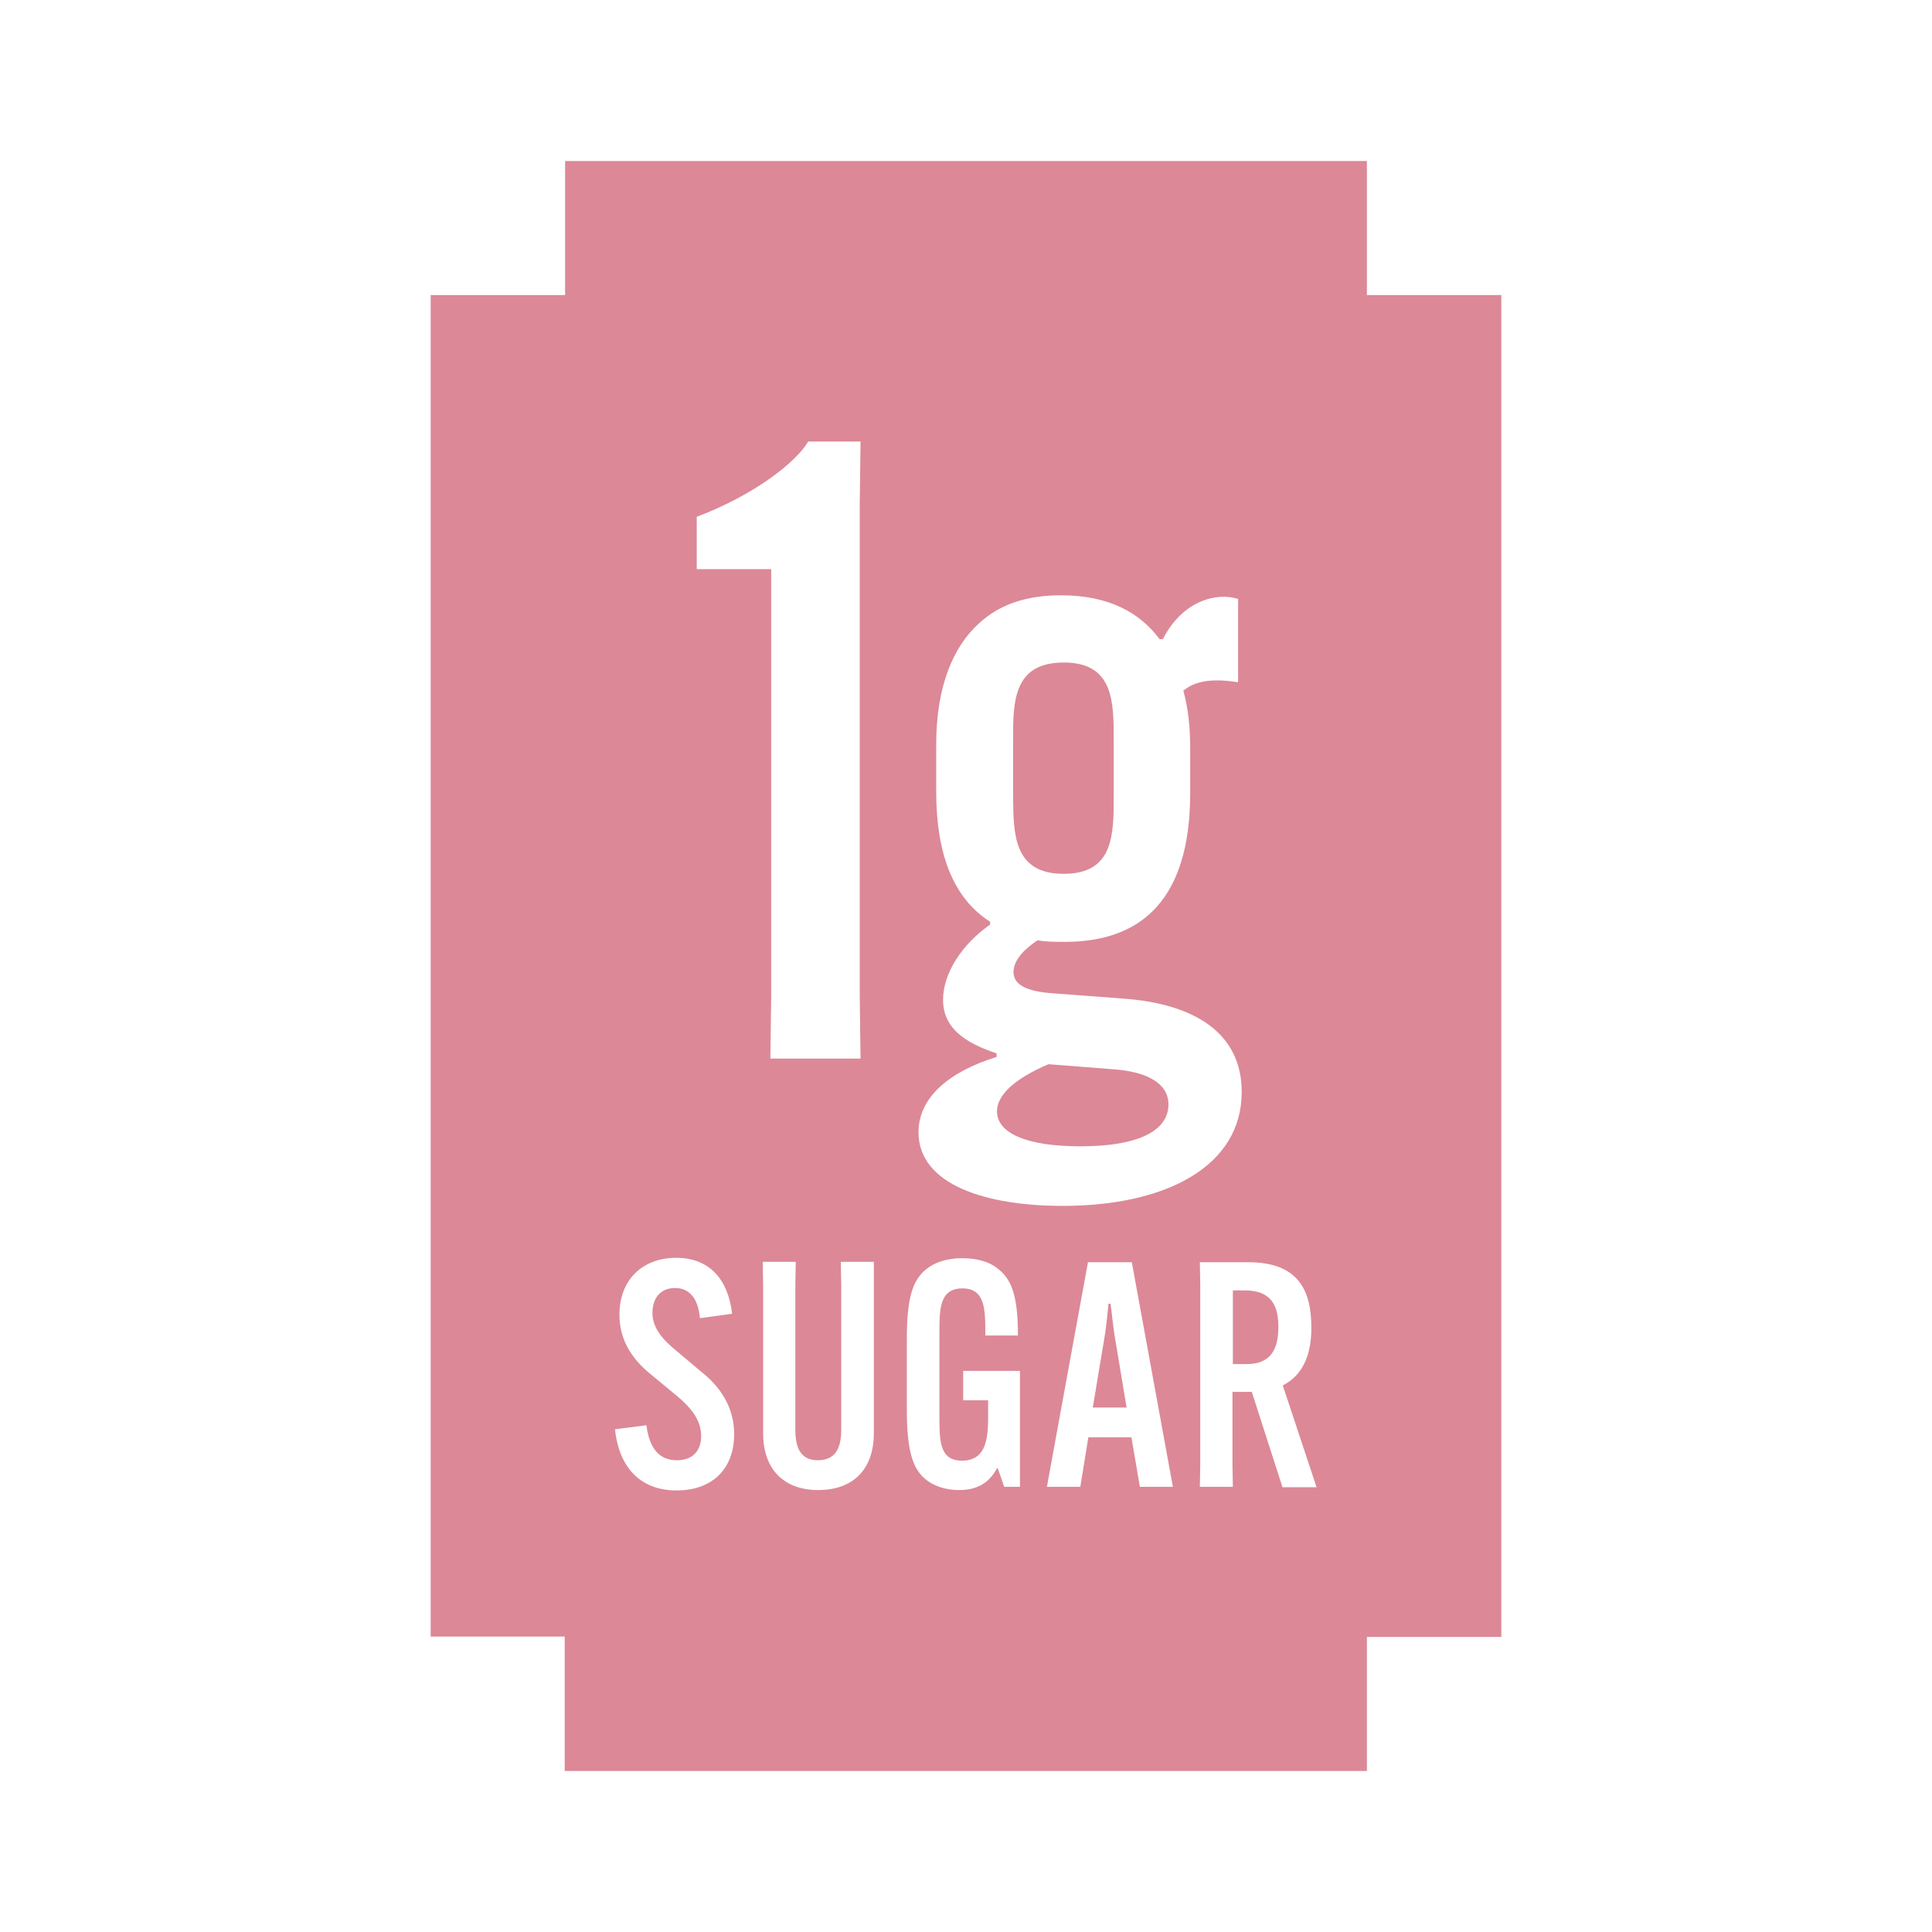 <?xml version="1.0" encoding="utf-8"?>
<!-- Generator: Adobe Illustrator 27.1.1, SVG Export Plug-In . SVG Version: 6.00 Build 0)  -->
<svg version="1.1" id="Layer_1" xmlns="http://www.w3.org/2000/svg" xmlns:xlink="http://www.w3.org/1999/xlink" x="0px" y="0px"
	 viewBox="0 0 480 480" style="enable-background:new 0 0 480 480;" xml:space="preserve">
<style type="text/css">
	.st0{fill:#DC8897;}
</style>
<g>
	<path class="st0" d="M275.9,323.9h-0.5c-0.2,1.9-0.5,5.3-0.9,7.8l-3,18h8.4l-3-18C276.5,329.2,276.2,325.8,275.9,323.9z"/>
	<path class="st0" d="M268.4,284.8c15.3,0,21.9-4.3,21.9-10.4c0-5.5-5.8-8.1-13.2-8.7l-16.6-1.3c-8.5,3.6-12.8,7.7-12.8,11.7
		C247.7,281.6,255.2,284.8,268.4,284.8z"/>
	<path class="st0" d="M264.3,217.1c12.4,0,12.4-9.8,12.4-19.2v-14.1c0-9.4,0-19.2-12.4-19.2c-12.6,0-12.6,9.8-12.6,19.2v14.1
		C251.8,207.3,251.8,217.1,264.3,217.1z"/>
	<path class="st0" d="M309.3,320.6h-3v18.3h3.5c6.1,0,7.8-4,7.8-9.1v-0.2C317.6,324.6,316,320.6,309.3,320.6z"/>
	<path class="st0" d="M339.6,73.3V40H140.4v33.3H107v333.3h33.3V440h199.3v-33.3H373V73.3H339.6z M234.3,248.4
		c0-6.6,4.7-13.8,11.7-18.7V229c-9.2-5.8-13.4-17-13.4-32.2v-11.9c0-14.5,4.3-24.3,10.6-30c5.3-4.9,12.1-7,20.4-7
		c11.9,0,19.6,4.3,24.5,10.9h0.8c4.9-9.6,13.4-11.7,18.7-10v20.7c-5.8-0.9-10.4-0.6-13.6,2.1c1.3,4.7,1.7,9.6,1.7,14.3v11.1
		c0,12.8-2.8,23.4-10,30c-4.7,4.3-11.5,7-21.1,7c-2.6,0-4.9,0-6.8-0.4c-3.2,2.1-6,4.9-6,7.9c0,3.4,3.8,4.9,10,5.3l17.3,1.3
		c17.9,1.3,29.4,8.7,29.4,23.2c0,18.3-18.5,28.3-44.5,28.3c-18.7,0-35.8-5.1-35.8-18.3c0-8.7,7.7-15.1,19.4-18.7v-0.9
		C239.4,259,234.3,255.2,234.3,248.4z M173.1,128.4c14.5-5.5,24.7-13.6,27.7-18.7h13l-0.2,15.6v122.1l0.2,15.6h-22.4l0.2-15.6V141.4
		h-18.5V128.4z M168.1,370.3c-8.8,0-14.3-5.5-15.3-15.2l7.8-1c0.8,6.2,3.5,8.7,7.6,8.7c3.8,0,6-2.3,6-6c0-3.7-2.1-6.8-6.4-10.3
		l-5.8-4.8c-5.7-4.5-8.1-9.5-8.1-15.1c0-8.6,5.7-14.1,14.1-14.1c8.3,0,12.9,5.4,13.9,13.9l-8,1.1c-0.4-4.5-2.3-7.5-6.2-7.5
		c-3.4,0-5.6,2.3-5.6,6.2c0,3.6,2.3,6.5,6.3,9.7l5.7,4.8c5.5,4.3,8.3,9.6,8.3,15.6C182.4,365,176.9,370.3,168.1,370.3z M217.1,319.2
		v36.9c0,9.1-5.3,14.1-13.8,14.1c-8.5,0-13.7-5.1-13.7-14.1v-36.9l-0.1-5.7h8.2l-0.1,5.7v36.1c0,4.8,1.6,7.5,5.6,7.5
		c4.1,0,5.8-2.7,5.8-7.5v-36.1l-0.1-5.7h8.2L217.1,319.2z M253.4,369.4h-3.9l-1.6-4.6h-0.2c-2,3.7-5,5.4-9.4,5.4
		c-3.4,0-6.4-1-8.5-2.8c-2.9-2.5-4.5-6.6-4.5-17.1v-17.6c0-10.1,1.4-14.4,4.5-17.1c2.3-2,5.4-3,9.3-3c3.7,0,7,0.9,9.3,3
		c2.9,2.5,4.5,6.4,4.5,16v0.2h-8.1v-0.2c0-6.3,0-11.5-5.7-11.5c-5.7,0-5.7,5.2-5.7,10.9v21c0,5.9,0,10.9,5.6,10.9
		c6.5,0,6.5-6.5,6.5-11.9v-3.1h-6.2v-7.3h14.1V369.4z M283.2,369.4l-2.1-12.3h-10.7l-2,12.3h-8.3l10.2-55.8h10.9l10.2,55.8H283.2z
		 M318.6,369.4l-7.6-23.6h-4.8v17.9l0.1,5.7h-8.2l0.1-5.7v-44.4l-0.1-5.7h12.1c12.6,0,15.6,7.3,15.6,16.2v0.2
		c0,6.2-1.9,11.6-7.1,14.2l8.4,25.3H318.6z"/>
</g>
</svg>

